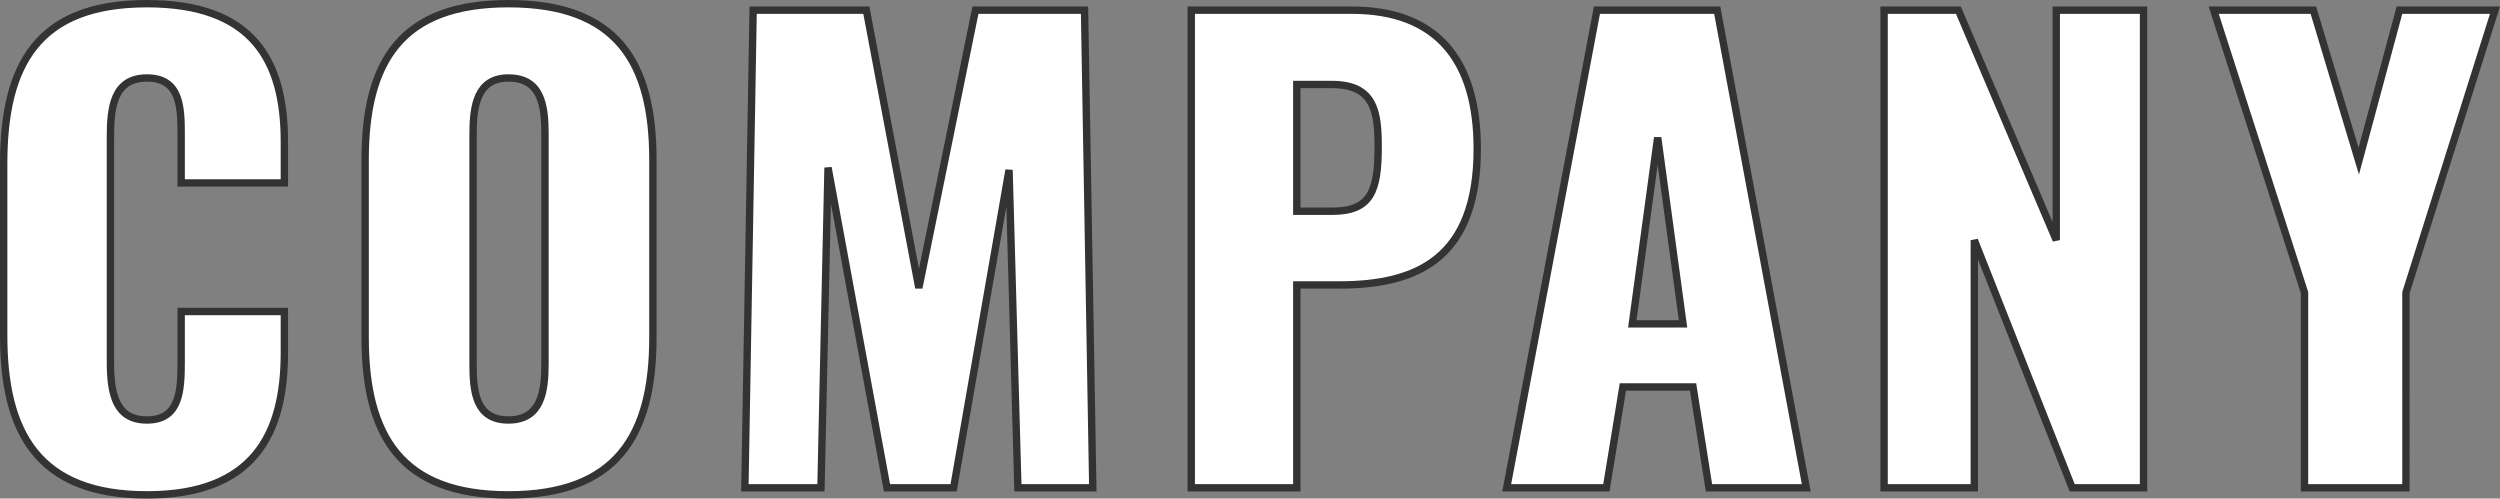 <svg xmlns="http://www.w3.org/2000/svg" width="678.364" height="135.28" viewBox="0 0 678.364 135.28">
  <rect x="0" y="0" width="678.364" height="135.28" fill="#808080" stroke="none"/>
  <path id="パス_15904" data-name="パス 15904" d="M46.72,1.92C75.68,1.92,84-14.56,84-36.64v-11.2H56v13.6c0,7.84-.32,15.84-9.28,15.84-8.48,0-9.92-7.04-9.92-15.84V-95.2c0-7.84.8-16,9.92-16S56-103.2,56-95.68v12.96H84v-11.2c0-22.08-8.64-37.44-37.28-37.44-29.6,0-38.88,16.48-38.88,43.36v46.72C7.84-15.04,17.12,1.92,46.72,1.92Zm98.08,0c29.28,0,39.2-16,39.2-42.72V-88.96c0-26.72-9.92-42.4-39.2-42.4-29.12,0-38.88,15.68-38.88,42.4V-40.8C105.92-14.08,115.68,1.92,144.8,1.92Zm0-20.32c-8.96,0-9.6-7.84-9.6-15.2V-96c0-7.68,1.12-15.2,9.6-15.2,8.96,0,9.92,7.52,9.92,15.2v62.4C154.72-26.24,153.76-18.4,144.8-18.4ZM208.96,0H229.6l1.92-86.88L247.52,0H265.6l15.04-86.24L283.04,0h20.32l-2.24-129.6h-29.6L256.16-54.24,241.92-129.6H211.2ZM330.08,0h28.64V-55.04h11.52c20.96,0,37.44-7.04,37.44-36.96,0-24-10.88-37.6-34.08-37.6H330.08Zm28.64-75.04v-34.4h9.44c11.52,0,12.64,7.2,12.64,16.96,0,11.84-1.92,17.44-12.48,17.44ZM415.68,0h27.04l4.48-27.36h19.04L470.56,0h26.4L472.8-129.6H440.16Zm34.08-44.48,6.88-50.56,6.88,50.56ZM518.08,0h24.48V-67.2L569.12,0h19.36V-129.6H564.8v62.4l-26.56-62.4H518.08ZM632.16,0h27.52V-52.96l24.16-76.64H657.92L646.88-88.64,634.56-129.6H607.52l24.64,76.64Z" transform="translate(-6.84 132.36)" fill="#fff" stroke="#333" stroke-width="2"/>
</svg>
